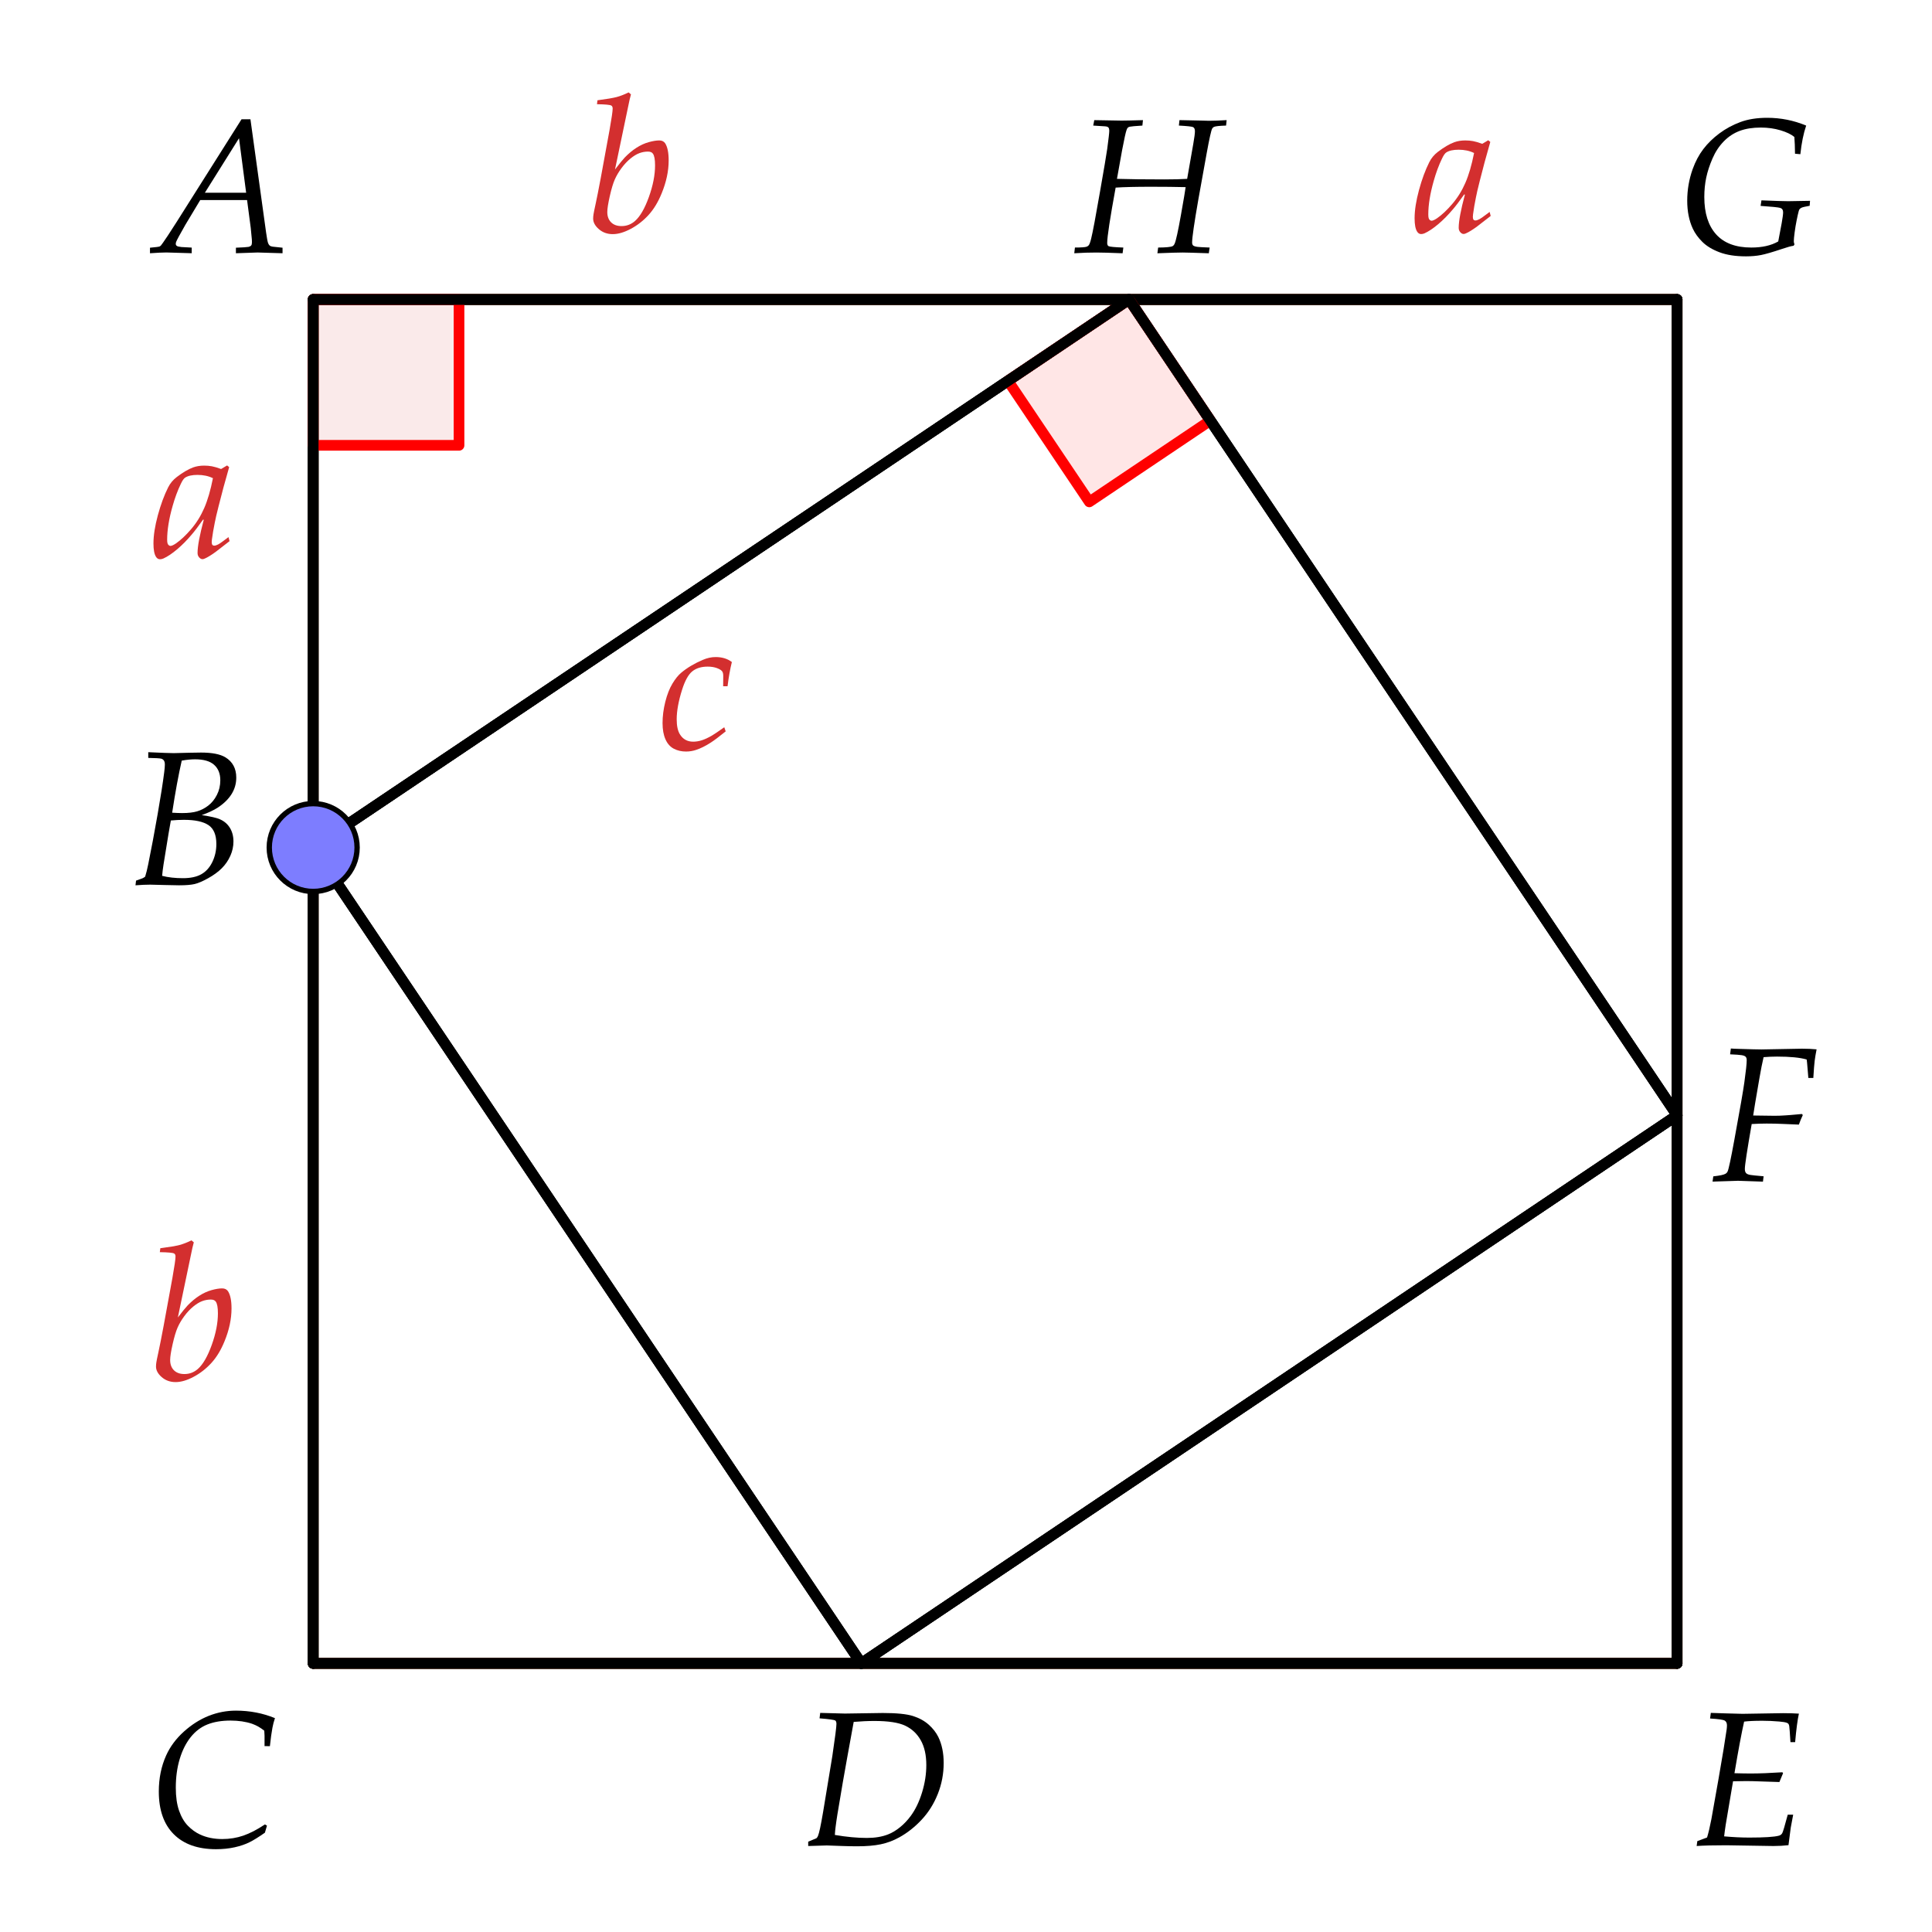 <?xml version="1.0" encoding="utf-8"?>
<!-- Generator: Adobe Illustrator 16.0.4, SVG Export Plug-In . SVG Version: 6.00 Build 0)  -->
<!DOCTYPE svg PUBLIC "-//W3C//DTD SVG 1.1//EN" "http://www.w3.org/Graphics/SVG/1.1/DTD/svg11.dtd">
<svg version="1.1" xmlns="http://www.w3.org/2000/svg" xmlns:xlink="http://www.w3.org/1999/xlink" x="0px" y="0px" width="181px"
	 height="181px" viewBox="0 0 181 181" enable-background="new 0 0 181 181" xml:space="preserve">
<g id="all">
	<rect x="-0.166" fill-rule="evenodd" clip-rule="evenodd" fill="#FFFFFF" width="181.166" height="181"/>
	<rect x="219" fill-rule="evenodd" clip-rule="evenodd" fill="#FFFFFF" width="181" height="181"/>
</g>
<g id="Layer_1">
	
		<rect x="29.341" y="28.057" fill="none" stroke="#993300" stroke-linecap="round" stroke-linejoin="round" stroke-miterlimit="10" width="127.779" height="127.778"/>
	
		<rect x="247.562" y="28.057" fill="none" stroke="#000000" stroke-linecap="round" stroke-linejoin="round" stroke-miterlimit="10" width="127.78" height="127.778"/>
	
		<rect x="247.562" y="28.057" fill="none" stroke="#000000" stroke-linecap="round" stroke-linejoin="round" stroke-miterlimit="10" width="51.347" height="51.346"/>
	
		<rect x="298.908" y="79.402" fill="none" stroke="#000000" stroke-linecap="round" stroke-linejoin="round" stroke-miterlimit="10" width="76.434" height="76.433"/>
	
		<line fill="none" stroke="#000000" stroke-linecap="round" stroke-linejoin="round" stroke-miterlimit="10" x1="29.341" y1="28.057" x2="29.341" y2="155.835"/>
	
		<line fill="none" stroke="#993300" stroke-linecap="round" stroke-linejoin="round" stroke-miterlimit="10" x1="29.341" y1="155.835" x2="157.12" y2="155.835"/>
	
		<line fill="none" stroke="#993300" stroke-linecap="round" stroke-linejoin="round" stroke-miterlimit="10" x1="157.12" y1="155.835" x2="157.12" y2="28.057"/>
	
		<line fill="none" stroke="#993300" stroke-linecap="round" stroke-linejoin="round" stroke-miterlimit="10" x1="157.12" y1="28.057" x2="29.341" y2="28.057"/>
	
		<line fill="none" stroke="#000000" stroke-linecap="round" stroke-linejoin="round" stroke-miterlimit="10" x1="29.341" y1="28.057" x2="105.774" y2="28.057"/>
	
		<line fill="none" stroke="#000000" stroke-linecap="round" stroke-linejoin="round" stroke-miterlimit="10" x1="105.774" y1="28.057" x2="29.341" y2="79.402"/>
	
		<line fill="none" stroke="#000000" stroke-linecap="round" stroke-linejoin="round" stroke-miterlimit="10" x1="29.341" y1="79.402" x2="29.341" y2="28.057"/>
	
		<line fill="none" stroke="#000000" stroke-linecap="round" stroke-linejoin="round" stroke-miterlimit="10" x1="105.774" y1="28.057" x2="157.12" y2="28.057"/>
	
		<line fill="none" stroke="#000000" stroke-linecap="round" stroke-linejoin="round" stroke-miterlimit="10" x1="157.12" y1="28.057" x2="157.12" y2="104.489"/>
	
		<line fill="none" stroke="#000000" stroke-linecap="round" stroke-linejoin="round" stroke-miterlimit="10" x1="157.12" y1="104.489" x2="105.774" y2="28.057"/>
	
		<line fill="none" stroke="#000000" stroke-linecap="round" stroke-linejoin="round" stroke-miterlimit="10" x1="157.12" y1="104.489" x2="80.688" y2="155.835"/>
	
		<line fill="none" stroke="#000000" stroke-linecap="round" stroke-linejoin="round" stroke-miterlimit="10" x1="80.688" y1="155.835" x2="157.12" y2="155.835"/>
	
		<line fill="none" stroke="#000000" stroke-linecap="round" stroke-linejoin="round" stroke-miterlimit="10" x1="157.12" y1="155.835" x2="157.12" y2="104.489"/>
	
		<line fill="none" stroke="#000000" stroke-linecap="round" stroke-linejoin="round" stroke-miterlimit="10" x1="29.341" y1="79.402" x2="29.341" y2="155.835"/>
	
		<line fill="none" stroke="#000000" stroke-linecap="round" stroke-linejoin="round" stroke-miterlimit="10" x1="29.341" y1="155.835" x2="80.688" y2="155.835"/>
	
		<line fill="none" stroke="#000000" stroke-linecap="round" stroke-linejoin="round" stroke-miterlimit="10" x1="80.688" y1="155.835" x2="29.341" y2="79.402"/>
	
		<line fill="none" stroke="#000000" stroke-linecap="round" stroke-linejoin="round" stroke-miterlimit="10" x1="298.908" y1="28.057" x2="375.342" y2="28.057"/>
	
		<line fill="none" stroke="#000000" stroke-linecap="round" stroke-linejoin="round" stroke-miterlimit="10" x1="298.908" y1="79.402" x2="298.908" y2="28.057"/>
	
		<line fill="none" stroke="#000000" stroke-linecap="round" stroke-linejoin="round" stroke-miterlimit="10" x1="298.908" y1="79.402" x2="375.342" y2="79.402"/>
	
		<line fill="none" stroke="#000000" stroke-linecap="round" stroke-linejoin="round" stroke-miterlimit="10" x1="375.342" y1="79.402" x2="375.342" y2="28.057"/>
	
		<line fill="none" stroke="#000000" stroke-linecap="round" stroke-linejoin="round" stroke-miterlimit="10" x1="247.562" y1="79.402" x2="247.562" y2="155.835"/>
	
		<line fill="none" stroke="#000000" stroke-linecap="round" stroke-linejoin="round" stroke-miterlimit="10" x1="247.562" y1="155.835" x2="298.908" y2="155.835"/>
	
		<line fill="none" stroke="#000000" stroke-linecap="round" stroke-linejoin="round" stroke-miterlimit="10" x1="247.562" y1="79.402" x2="298.908" y2="79.402"/>
	
		<line fill="none" stroke="#000000" stroke-linecap="round" stroke-linejoin="round" stroke-miterlimit="10" x1="298.908" y1="79.402" x2="298.908" y2="155.835"/>
	
		<line fill="none" stroke="#000000" stroke-linecap="round" stroke-linejoin="round" stroke-miterlimit="10" x1="105.774" y1="28.057" x2="29.341" y2="79.402"/>
	
		<line fill="none" stroke="#000000" stroke-linecap="round" stroke-linejoin="round" stroke-miterlimit="10" x1="105.774" y1="28.057" x2="157.12" y2="28.057"/>
	
		<line fill="none" stroke="#000000" stroke-linecap="round" stroke-linejoin="round" stroke-miterlimit="10" x1="157.12" y1="28.057" x2="157.12" y2="104.489"/>
	
		<line fill="none" stroke="#000000" stroke-linecap="round" stroke-linejoin="round" stroke-miterlimit="10" x1="157.12" y1="104.489" x2="105.774" y2="28.057"/>
	
		<line fill="none" stroke="#000000" stroke-linecap="round" stroke-linejoin="round" stroke-miterlimit="10" x1="157.12" y1="104.489" x2="80.688" y2="155.835"/>
	
		<line fill="none" stroke="#000000" stroke-linecap="round" stroke-linejoin="round" stroke-miterlimit="10" x1="80.688" y1="155.835" x2="157.12" y2="155.835"/>
	
		<line fill="none" stroke="#000000" stroke-linecap="round" stroke-linejoin="round" stroke-miterlimit="10" x1="157.12" y1="155.835" x2="157.12" y2="104.489"/>
	
		<line fill="none" stroke="#000000" stroke-linecap="round" stroke-linejoin="round" stroke-miterlimit="10" x1="29.341" y1="79.402" x2="29.341" y2="155.835"/>
	
		<line fill="none" stroke="#000000" stroke-linecap="round" stroke-linejoin="round" stroke-miterlimit="10" x1="29.341" y1="155.835" x2="80.688" y2="155.835"/>
	
		<line fill="none" stroke="#000000" stroke-linecap="round" stroke-linejoin="round" stroke-miterlimit="10" x1="80.688" y1="155.835" x2="29.341" y2="79.402"/>
	
		<line fill="none" stroke="#000000" stroke-linecap="round" stroke-linejoin="round" stroke-miterlimit="10" x1="298.908" y1="79.402" x2="298.908" y2="28.057"/>
	
		<line fill="none" stroke="#000000" stroke-linecap="round" stroke-linejoin="round" stroke-miterlimit="10" x1="247.562" y1="79.402" x2="298.908" y2="79.402"/>
	
		<line fill="none" stroke="#000000" stroke-linecap="round" stroke-linejoin="round" stroke-miterlimit="10" x1="298.908" y1="79.402" x2="298.908" y2="155.835"/>
	
		<line fill="none" stroke="#000000" stroke-linecap="round" stroke-linejoin="round" stroke-miterlimit="10" x1="298.908" y1="155.835" x2="375.342" y2="155.835"/>
	
		<line fill="none" stroke="#000000" stroke-linecap="round" stroke-linejoin="round" stroke-miterlimit="10" x1="375.342" y1="155.835" x2="375.342" y2="79.402"/>
	
		<line fill="none" stroke="#000000" stroke-linecap="round" stroke-linejoin="round" stroke-miterlimit="10" x1="375.342" y1="79.402" x2="298.908" y2="79.402"/>
	<polyline opacity="0.098" fill-rule="evenodd" clip-rule="evenodd" fill="#D32F2F" points="29.341,28.057 29.341,41.72 
		43.004,41.72 43.004,28.057 29.341,28.057 	"/>
	<polyline fill="none" stroke="#FF0000" stroke-linecap="round" stroke-linejoin="round" stroke-miterlimit="10" points="
		29.341,28.057 29.341,41.72 43.004,41.72 43.004,28.057 29.341,28.057 	"/>
	<polyline opacity="0.098" fill-rule="evenodd" clip-rule="evenodd" fill="#FF0000" points="247.562,28.057 247.562,41.72 
		261.226,41.72 261.226,28.057 247.562,28.057 	"/>
	<polyline fill="none" stroke="#FF0000" stroke-linecap="round" stroke-linejoin="round" stroke-miterlimit="10" points="
		247.562,28.057 247.562,41.72 261.226,41.72 261.226,28.057 247.562,28.057 	"/>
	<polyline opacity="0.098" fill-rule="evenodd" clip-rule="evenodd" fill="#FF0000" points="105.774,28.057 94.433,35.676 
		102.052,47.018 113.394,39.398 105.774,28.057 	"/>
	<polyline fill="none" stroke="#FF0000" stroke-linecap="round" stroke-linejoin="round" stroke-miterlimit="10" points="
		105.774,28.057 94.433,35.676 102.052,47.018 113.394,39.398 105.774,28.057 	"/>
	
		<line fill="none" stroke="#000000" stroke-linecap="round" stroke-linejoin="round" stroke-miterlimit="10" x1="29.341" y1="79.402" x2="105.774" y2="28.057"/>
	
		<line fill="none" stroke="#000000" stroke-linecap="round" stroke-linejoin="round" stroke-miterlimit="10" x1="105.774" y1="28.057" x2="157.12" y2="104.489"/>
	
		<line fill="none" stroke="#000000" stroke-linecap="round" stroke-linejoin="round" stroke-miterlimit="10" x1="157.12" y1="104.489" x2="80.688" y2="155.835"/>
	
		<line fill="none" stroke="#000000" stroke-linecap="round" stroke-linejoin="round" stroke-miterlimit="10" x1="80.688" y1="155.835" x2="29.341" y2="79.402"/>
	<g>
		<path d="M14.051,23.726v-0.519c0.527-0.047,0.826-0.085,0.896-0.114c0.041-0.018,0.085-0.05,0.132-0.097s0.264-0.357,0.65-0.932
			l0.817-1.266l6.082-9.624h0.835l1.468,10.617c0.07,0.498,0.132,0.826,0.185,0.984c0.041,0.105,0.092,0.183,0.154,0.233
			s0.154,0.083,0.277,0.101c0.035,0.006,0.343,0.038,0.923,0.097v0.519l-2.338-0.07c-0.152,0-0.829,0.023-2.03,0.07v-0.519
			c0.633-0.023,1.031-0.05,1.195-0.079c0.111-0.029,0.19-0.073,0.237-0.132s0.07-0.161,0.07-0.308c0-0.082-0.003-0.167-0.009-0.255
			l-0.105-1.09l-0.343-2.602h-4.386l-1.389,2.312c-0.51,0.891-0.8,1.427-0.87,1.608c-0.023,0.07-0.035,0.135-0.035,0.193
			c0,0.07,0.031,0.13,0.092,0.18s0.207,0.086,0.435,0.11c0.1,0.012,0.422,0.029,0.967,0.053v0.527l-2.373-0.07
			C15.197,23.655,14.684,23.679,14.051,23.726z M19.193,18.057h3.867l-0.668-5.106L19.193,18.057z"/>
	</g>
	<g>
		<path d="M12.693,82.94l0.053-0.439l0.606-0.22c0.059-0.023,0.141-0.073,0.246-0.149c0.105-0.334,0.202-0.724,0.29-1.169
			c0.287-1.406,0.579-2.958,0.875-4.654s0.502-3.013,0.62-3.951c0.041-0.322,0.062-0.562,0.062-0.721
			c0-0.176-0.031-0.306-0.092-0.391s-0.145-0.142-0.25-0.171c-0.146-0.035-0.551-0.059-1.213-0.07v-0.536
			c1.254,0.059,2.048,0.088,2.382,0.088c0.217,0,0.691-0.012,1.424-0.035c0.41-0.012,0.791-0.018,1.143-0.018
			c1.02,0,1.775,0.146,2.268,0.439c0.686,0.416,1.028,1.052,1.028,1.907c0,0.562-0.148,1.08-0.444,1.551s-0.731,0.895-1.305,1.27
			c-0.363,0.234-0.858,0.466-1.485,0.694c0.832,0.123,1.397,0.252,1.696,0.387c0.404,0.176,0.718,0.444,0.94,0.804
			s0.334,0.787,0.334,1.279c0,0.463-0.098,0.913-0.294,1.349s-0.463,0.823-0.8,1.16s-0.762,0.647-1.274,0.932
			s-0.935,0.466-1.266,0.545s-0.819,0.119-1.463,0.119c-0.34,0-0.776-0.009-1.31-0.026c-0.809-0.023-1.271-0.035-1.389-0.035
			C13.686,82.879,13.226,82.899,12.693,82.94z M15.189,82.053c0.562,0.146,1.213,0.22,1.951,0.22c0.715,0,1.291-0.125,1.727-0.374
			s0.779-0.631,1.028-1.147s0.374-1.075,0.374-1.679c0-0.855-0.248-1.447-0.743-1.775s-1.261-0.492-2.298-0.492
			c-0.375,0-0.782,0.021-1.222,0.062c-0.064,0.334-0.138,0.753-0.22,1.257l-0.466,2.865C15.262,81.364,15.218,81.719,15.189,82.053z
			 M16.129,76.138c0.369,0.023,0.68,0.035,0.932,0.035c0.574,0,1.044-0.054,1.411-0.163s0.712-0.287,1.037-0.536
			s0.595-0.582,0.809-0.998s0.321-0.876,0.321-1.38c0-0.615-0.192-1.096-0.576-1.441s-0.98-0.519-1.789-0.519
			c-0.375,0-0.791,0.041-1.248,0.123C16.721,72.596,16.422,74.222,16.129,76.138z"/>
	</g>
	<g>
		<path d="M25.011,171.037l-0.193,0.659c-0.586,0.41-1.071,0.711-1.455,0.9c-0.384,0.191-0.842,0.347-1.375,0.467
			c-0.533,0.119-1.116,0.18-1.749,0.18c-1.705,0-3.025-0.467-3.959-1.402c-0.935-0.934-1.402-2.269-1.402-4.003
			c0-1.236,0.229-2.361,0.686-3.375c0.375-0.832,0.929-1.577,1.661-2.237c0.732-0.658,1.51-1.15,2.333-1.477
			c0.823-0.324,1.671-0.487,2.544-0.487c0.65,0,1.28,0.059,1.89,0.176s1.198,0.293,1.767,0.527
			c-0.105,0.311-0.185,0.612-0.237,0.905c-0.082,0.434-0.161,1.008-0.237,1.723l-0.501-0.009v-0.976
			c-0.006-0.141-0.015-0.296-0.026-0.466c-0.352-0.287-0.732-0.504-1.143-0.65c-0.592-0.199-1.266-0.299-2.021-0.299
			c-0.826,0-1.544,0.12-2.153,0.36s-1.135,0.639-1.578,1.195s-0.785,1.239-1.028,2.048s-0.365,1.705-0.365,2.689
			c0,0.85,0.103,1.567,0.308,2.153s0.48,1.057,0.826,1.41c0.346,0.355,0.721,0.626,1.125,0.813c0.609,0.287,1.307,0.431,2.092,0.431
			c0.691,0,1.349-0.106,1.973-0.32s1.299-0.564,2.026-1.051L25.011,171.037z"/>
	</g>
	<g>
		<path d="M75.717,172.944v-0.404c0.492-0.199,0.75-0.308,0.773-0.325c0.053-0.047,0.1-0.117,0.141-0.211
			c0.111-0.252,0.272-1.005,0.483-2.259c0.51-3.053,0.797-4.79,0.861-5.212c0.258-1.74,0.387-2.748,0.387-3.023
			c0-0.17-0.038-0.278-0.114-0.325c-0.1-0.064-0.589-0.132-1.468-0.202l0.062-0.51l2.312,0.062l3.542-0.053
			c1.295,0,2.238,0.094,2.83,0.281s1.085,0.459,1.481,0.812c0.396,0.355,0.696,0.74,0.901,1.156
			c0.334,0.691,0.501,1.503,0.501,2.435c0,1.008-0.183,1.974-0.549,2.896c-0.366,0.924-0.872,1.729-1.516,2.418
			s-1.345,1.24-2.101,1.656c-0.551,0.305-1.126,0.521-1.727,0.646s-1.337,0.188-2.21,0.188c-0.416,0-0.87-0.009-1.362-0.026
			c-0.844-0.035-1.339-0.053-1.485-0.053L75.717,172.944z M78.213,171.907c1.096,0.188,2.095,0.281,2.997,0.281
			c0.768,0,1.433-0.111,1.995-0.334c0.363-0.141,0.732-0.361,1.107-0.664c0.375-0.301,0.715-0.66,1.02-1.076
			c0.434-0.592,0.784-1.319,1.05-2.184s0.4-1.722,0.4-2.571c0-0.932-0.173-1.705-0.519-2.32s-0.831-1.07-1.455-1.366
			s-1.583-0.444-2.878-0.444c-0.621,0-1.271,0.029-1.951,0.088l-0.606,3.331c-0.24,1.301-0.548,3.085-0.923,5.353
			c-0.076,0.48-0.132,0.867-0.167,1.16C78.254,171.359,78.231,171.608,78.213,171.907z"/>
	</g>
	<g>
		<path d="M160.441,110.699l0.07-0.492c0.604-0.064,0.987-0.146,1.151-0.246c0.082-0.047,0.144-0.114,0.185-0.202
			c0.1-0.199,0.313-1.201,0.642-3.006c0.521-2.836,0.832-4.623,0.932-5.361c0.146-1.037,0.22-1.729,0.22-2.074
			c0-0.141-0.034-0.246-0.101-0.316s-0.192-0.12-0.374-0.149s-0.542-0.056-1.081-0.079l0.07-0.545
			c0.217,0.018,0.46,0.029,0.729,0.035c1.09,0.035,1.802,0.053,2.136,0.053l3.797-0.07c0.504,0,0.961,0.021,1.371,0.062
			c-0.082,0.41-0.142,0.766-0.18,1.068s-0.081,0.839-0.127,1.613h-0.466c-0.006-0.129-0.038-0.516-0.097-1.16
			c-0.018-0.252-0.038-0.442-0.062-0.571c-0.627-0.182-1.553-0.272-2.777-0.272c-0.404,0-0.823,0.018-1.257,0.053
			c-0.129,0.545-0.261,1.213-0.396,2.004c-0.34,1.963-0.533,3.117-0.58,3.463l2.004,0.026c0.334,0,0.659-0.012,0.976-0.035
			c0.182-0.006,0.709-0.05,1.582-0.132l0.088,0.097l-0.202,0.457c-0.082,0.223-0.138,0.369-0.167,0.439l-1.485-0.062
			c-0.469-0.023-0.979-0.035-1.529-0.035c-0.457,0-0.926,0.015-1.406,0.044c-0.428,2.455-0.642,3.855-0.642,4.201
			c0,0.182,0.04,0.315,0.119,0.4s0.221,0.142,0.426,0.171c0.123,0.023,0.527,0.064,1.213,0.123l-0.062,0.501l-2.338-0.079
			c-0.111,0-0.293,0.006-0.545,0.018L160.441,110.699z"/>
	</g>
	<g>
		<path d="M100.643,23.726l0.062-0.536c0.586,0,0.952-0.026,1.099-0.079c0.088-0.035,0.152-0.079,0.193-0.132
			c0.07-0.082,0.146-0.29,0.229-0.624c0.146-0.585,0.425-2.063,0.835-4.435c0.369-2.102,0.592-3.422,0.668-3.96
			c0.129-0.955,0.193-1.52,0.193-1.695c0-0.158-0.028-0.266-0.083-0.325s-0.16-0.094-0.312-0.105
			c-0.07-0.006-0.439-0.029-1.107-0.07l0.097-0.51l2.566,0.044c0.334,0,0.999-0.015,1.995-0.044l-0.053,0.51
			c-0.668,0.041-1.061,0.076-1.178,0.105c-0.082,0.018-0.145,0.048-0.189,0.092s-0.083,0.119-0.119,0.224
			c-0.076,0.205-0.214,0.831-0.413,1.877c-0.1,0.521-0.261,1.418-0.483,2.693c1.143,0.035,2.619,0.053,4.43,0.053
			c0.879,0,1.594-0.018,2.145-0.053c0.023-0.14,0.217-1.243,0.58-3.308c0.1-0.573,0.149-0.957,0.149-1.149
			c0-0.21-0.062-0.342-0.185-0.395c-0.123-0.052-0.562-0.099-1.318-0.14l0.053-0.51l2.136,0.044
			c0.293,0.012,0.501,0.018,0.624,0.018c0.439,0,0.993-0.021,1.661-0.062l-0.053,0.51c-0.615,0.018-0.993,0.059-1.134,0.123
			c-0.07,0.035-0.126,0.088-0.167,0.158c-0.094,0.164-0.267,0.94-0.519,2.328l-0.773,4.286c-0.393,2.249-0.589,3.601-0.589,4.058
			c0,0.123,0.031,0.215,0.092,0.276s0.204,0.107,0.426,0.136c0.129,0.018,0.504,0.038,1.125,0.062l-0.079,0.536
			c-1.365-0.047-2.183-0.07-2.452-0.07c-0.41,0-1.198,0.023-2.364,0.07l0.07-0.536c0.75-0.006,1.201-0.05,1.354-0.132
			c0.076-0.041,0.141-0.12,0.193-0.237c0.123-0.275,0.318-1.162,0.584-2.659s0.415-2.375,0.444-2.632
			c-0.926-0.023-2.001-0.035-3.226-0.035c-1.43,0-2.54,0.026-3.331,0.079c-0.527,2.877-0.791,4.605-0.791,5.186
			c0,0.146,0.041,0.246,0.123,0.299c0.111,0.059,0.574,0.103,1.389,0.132l-0.07,0.536c-1.148-0.047-1.966-0.07-2.452-0.07
			C102.119,23.655,101.428,23.679,100.643,23.726z"/>
	</g>
	<g>
		<path d="M238.877,23.726l0.053-0.519c0.639-0.023,1.005-0.062,1.099-0.114c0.064-0.035,0.123-0.1,0.176-0.193
			c0.1-0.188,0.286-0.986,0.558-2.395s0.611-3.341,1.015-5.796c0.205-1.242,0.308-2.027,0.308-2.355
			c0-0.188-0.035-0.316-0.105-0.387s-0.208-0.114-0.413-0.132l-1.046-0.044l0.088-0.492l2.61,0.035c0.41,0,1.014-0.012,1.811-0.035
			l-0.035,0.492c-0.621,0.029-0.976,0.062-1.063,0.097c-0.064,0.023-0.114,0.059-0.149,0.105c-0.059,0.07-0.105,0.188-0.141,0.352
			c-0.188,0.832-0.448,2.221-0.782,4.166l-0.721,4.052c-0.188,1.143-0.281,1.869-0.281,2.18c0,0.158,0.041,0.261,0.123,0.308
			c0.164,0.094,0.639,0.146,1.424,0.158l-0.062,0.519c-0.832-0.047-1.576-0.07-2.232-0.07S239.709,23.679,238.877,23.726z"/>
	</g>
	<g>
		<path d="M236.156,85.716l-0.053-0.492c0.211,0.076,0.39,0.114,0.536,0.114c0.193,0,0.366-0.042,0.519-0.127
			s0.296-0.227,0.431-0.426c0.199-0.293,0.381-0.832,0.545-1.617c0.111-0.521,0.398-2.282,0.861-5.282l0.659-4.228
			c0.229-1.553,0.343-2.499,0.343-2.839c0-0.141-0.028-0.245-0.083-0.312s-0.154-0.119-0.294-0.154
			c-0.229-0.053-0.633-0.082-1.213-0.088l0.053-0.483l2.338,0.035l2.303-0.035l-0.044,0.483c-0.48,0-0.85,0.035-1.107,0.105
			c-0.1,0.029-0.177,0.073-0.233,0.132s-0.101,0.161-0.136,0.308c-0.135,0.615-0.36,1.916-0.677,3.902
			c-0.475,2.982-0.744,4.711-0.809,5.186c-0.152,1.061-0.27,1.784-0.352,2.171c-0.158,0.756-0.35,1.375-0.576,1.859
			s-0.482,0.869-0.769,1.156s-0.565,0.492-0.835,0.615s-0.516,0.185-0.738,0.185C236.578,85.883,236.355,85.828,236.156,85.716z"/>
	</g>
	<g>
		<path d="M231.629,172.944v-0.527c0.68-0.053,1.075-0.111,1.187-0.176c0.076-0.047,0.138-0.117,0.185-0.211
			c0.129-0.246,0.287-0.892,0.475-1.936c0.088-0.48,0.346-1.958,0.773-4.433c0.387-2.252,0.58-3.609,0.58-4.073
			c0-0.217-0.066-0.367-0.198-0.452s-0.59-0.137-1.375-0.154l0.07-0.51c1.219,0.064,2.019,0.097,2.399,0.097
			c0.516,0,1.286-0.032,2.312-0.097l-0.053,0.51c-0.703,0.023-1.131,0.064-1.283,0.123c-0.082,0.029-0.149,0.076-0.202,0.141
			c-0.064,0.083-0.116,0.2-0.154,0.353s-0.185,0.967-0.439,2.442c-0.255,1.477-0.406,2.326-0.453,2.549
			c0.668-0.492,1.302-1.025,1.903-1.6s1.569-1.547,2.905-2.918c0.475-0.486,0.738-0.788,0.791-0.905s0.079-0.334,0.079-0.65
			c0.129-0.006,0.592,0,1.389,0.018c0.539-0.041,0.858-0.062,0.958-0.062v0.51c-0.404,0-0.684,0.035-0.839,0.105
			s-0.45,0.311-0.883,0.722l-4.825,4.521l3.929,4.82c0.352,0.428,0.621,0.733,0.809,0.915c0.117,0.111,0.237,0.189,0.36,0.232
			c0.123,0.045,0.387,0.084,0.791,0.119v0.527c-0.404-0.064-0.741-0.097-1.011-0.097l-1.424,0.097
			c-0.381-0.551-0.817-1.14-1.31-1.767c-0.732-0.938-1.488-1.861-2.268-2.772s-1.242-1.446-1.389-1.604
			c-0.205,1.113-0.434,2.502-0.686,4.166c-0.082,0.521-0.123,0.853-0.123,0.993c0,0.158,0.047,0.264,0.141,0.316
			c0.135,0.076,0.612,0.123,1.433,0.141l-0.044,0.527c-0.791-0.041-1.579-0.062-2.364-0.062
			C233.018,172.883,232.303,172.903,231.629,172.944z"/>
	</g>
	<g>
		<path d="M296.065,172.944l0.062-0.448c0.439-0.141,0.709-0.255,0.809-0.343c0.064-0.053,0.114-0.126,0.149-0.22
			c0.094-0.24,0.287-1.16,0.58-2.76l0.624-3.727c0.393-2.314,0.589-3.65,0.589-4.008c0-0.117-0.025-0.205-0.075-0.264
			s-0.155-0.1-0.316-0.123s-0.546-0.047-1.155-0.07l0.053-0.51c1.096,0.041,1.975,0.062,2.637,0.062
			c0.691,0,1.371-0.021,2.039-0.062l-0.053,0.51c-0.785,0.07-1.216,0.118-1.292,0.146c-0.076,0.025-0.132,0.065-0.167,0.118
			c-0.076,0.094-0.205,0.606-0.387,1.538c-0.328,1.664-0.703,3.8-1.125,6.407c-0.234,1.465-0.363,2.432-0.387,2.9
			c0.48,0.047,0.832,0.076,1.055,0.088c0.287,0.012,0.683,0.018,1.187,0.018c0.885,0,1.614-0.035,2.188-0.105
			c0.352-0.041,0.58-0.091,0.686-0.149c0.064-0.035,0.117-0.088,0.158-0.158c0.064-0.088,0.132-0.252,0.202-0.492l0.387-1.362h0.519
			l-0.246,1.582c-0.023,0.152-0.085,0.615-0.185,1.389c-0.68,0.029-1.421,0.044-2.224,0.044c-0.053,0-0.75-0.021-2.092-0.062
			c-0.428-0.012-0.779-0.018-1.055-0.018c-0.41,0-1.163,0.012-2.259,0.035C296.602,172.906,296.3,172.921,296.065,172.944z"/>
	</g>
	<g>
		<path d="M378.886,172.944v-0.58c0.568-0.035,0.92-0.097,1.055-0.185c0.088-0.053,0.164-0.146,0.229-0.281
			c0.182-0.369,0.513-1.356,0.993-2.962c0.123-0.416,0.476-1.67,1.06-3.762c0.582-2.092,0.874-3.234,0.874-3.428
			c0-0.152-0.055-0.284-0.163-0.396s-0.291-0.193-0.549-0.246c-0.193-0.041-0.548-0.067-1.063-0.079l0.097-0.554
			c0.844,0.029,1.424,0.044,1.74,0.044c0.41,0,0.826-0.015,1.248-0.044l2.689,10.354l4.14-7.154
			c0.363-0.627,0.659-1.154,0.888-1.582l0.844-1.617c0.521,0.059,1.043,0.088,1.564,0.088c0.504,0,0.979-0.029,1.424-0.088v0.51
			l-0.984,0.123c-0.141,0.023-0.242,0.059-0.303,0.105c-0.062,0.047-0.107,0.108-0.137,0.185c-0.059,0.141-0.123,0.542-0.193,1.204
			c-0.117,1.107-0.211,2.13-0.281,3.067l-0.246,3.533l-0.105,1.67c-0.023,0.311-0.035,0.527-0.035,0.65
			c0,0.352,0.091,0.573,0.272,0.664s0.633,0.15,1.354,0.18l-0.053,0.58c-0.791-0.059-1.544-0.088-2.259-0.088
			c-0.75,0-1.57,0.029-2.461,0.088v-0.58c0.68-0.006,1.122-0.047,1.327-0.123c0.123-0.047,0.214-0.138,0.272-0.272
			c0.1-0.234,0.173-0.683,0.22-1.345l0.58-8.165c-0.328,0.498-0.727,1.148-1.195,1.951c-0.826,1.395-1.863,3.182-3.111,5.361
			c-0.398,0.691-0.791,1.401-1.178,2.132c-0.387,0.729-0.621,1.164-0.703,1.305h-0.404l-2.672-10.266
			c-1.037,3.609-1.696,6.006-1.978,7.189c-0.234,0.973-0.352,1.544-0.352,1.714c0,0.205,0.088,0.343,0.264,0.413
			c0.135,0.047,0.565,0.082,1.292,0.105l-0.044,0.58l-0.993-0.044c-0.568-0.018-0.943-0.026-1.125-0.026
			C380.447,172.874,379.835,172.897,378.886,172.944z"/>
	</g>
	<g>
		<path d="M379.255,88.053v-0.519c0.609-0.018,0.97-0.059,1.081-0.123s0.202-0.176,0.272-0.334c0.146-0.34,0.448-1.737,0.905-4.192
			c0.562-3.059,0.896-4.992,1.002-5.801c-0.211-0.316-0.38-0.527-0.505-0.633c-0.127-0.105-0.276-0.182-0.449-0.229
			s-0.517-0.082-1.032-0.105v-0.475c0.609,0.035,1.14,0.053,1.591,0.053c0.457,0,0.899-0.018,1.327-0.053l0.58,1.072l0.624,1.107
			l4.922,8.297l1.037-6.064c0.164-0.949,0.305-1.86,0.422-2.733c0.053-0.375,0.079-0.606,0.079-0.694
			c0-0.188-0.079-0.311-0.237-0.369c-0.123-0.041-0.527-0.088-1.213-0.141v-0.475c0.674,0.018,1.365,0.026,2.074,0.026
			c0.656,0,1.26-0.009,1.811-0.026l-0.044,0.475c-0.627,0.035-0.999,0.088-1.116,0.158c-0.064,0.035-0.117,0.088-0.158,0.158
			c-0.064,0.111-0.196,0.68-0.396,1.705l-0.65,3.208c-0.557,2.965-0.932,5.256-1.125,6.873h-0.896
			c-0.035-0.064-0.173-0.331-0.413-0.8c-0.105-0.199-0.308-0.551-0.606-1.055l-4.992-8.438l-0.87,4.729
			c-0.006,0.047-0.12,0.785-0.343,2.215c-0.123,0.779-0.199,1.321-0.229,1.626c-0.018,0.182-0.026,0.316-0.026,0.404
			c0,0.17,0.026,0.294,0.079,0.374s0.138,0.138,0.255,0.176s0.398,0.06,0.844,0.066c0.082,0,0.205,0.006,0.369,0.018l-0.018,0.519
			c-0.984-0.041-1.646-0.062-1.986-0.062C380.872,87.992,380.216,88.012,379.255,88.053z"/>
	</g>
	<g>
		<path d="M376.396,18.892c0-2.162,0.672-4.018,2.018-5.568c1.344-1.55,3.098-2.325,5.26-2.325c0.855,0,1.632,0.123,2.329,0.369
			c0.516,0.182,0.972,0.456,1.366,0.822c0.396,0.366,0.702,0.763,0.919,1.191c0.158,0.311,0.286,0.686,0.382,1.125
			c0.098,0.439,0.146,0.917,0.146,1.433c0,1.5-0.362,2.915-1.085,4.245c-0.725,1.33-1.647,2.301-2.77,2.914
			s-2.324,0.918-3.607,0.918c-0.803,0-1.54-0.123-2.211-0.369s-1.207-0.601-1.607-1.063c-0.402-0.463-0.692-1.017-0.871-1.661
			S376.396,19.601,376.396,18.892z M377.97,18.795c0,1.506,0.347,2.624,1.042,3.353c0.693,0.729,1.674,1.094,2.939,1.094
			c0.691,0,1.346-0.122,1.965-0.365c0.617-0.243,1.182-0.688,1.691-1.336s0.92-1.542,1.23-2.685
			c0.264-0.949,0.396-1.875,0.396-2.777c0-0.973-0.161-1.78-0.483-2.421s-0.794-1.128-1.415-1.459s-1.339-0.497-2.153-0.497
			c-0.738,0-1.418,0.135-2.039,0.404c-0.463,0.199-0.865,0.473-1.209,0.822c-0.342,0.349-0.662,0.806-0.957,1.371
			c-0.297,0.565-0.538,1.233-0.726,2.004S377.97,17.904,377.97,18.795z"/>
	</g>
	<g>
		<path d="M289.666,23.726v-0.562c0.715-0.041,1.116-0.082,1.204-0.123s0.161-0.111,0.22-0.211c0.094-0.152,0.261-0.853,0.501-2.101
			c0.064-0.334,0.334-1.907,0.809-4.72c0.363-2.156,0.545-3.393,0.545-3.709c0-0.188-0.056-0.313-0.167-0.378
			c-0.17-0.105-0.65-0.167-1.441-0.185l0.035-0.483c0.035,0,0.475,0.012,1.318,0.035c0.469,0.012,0.891,0.018,1.266,0.018
			c0.398,0,0.82-0.006,1.266-0.018c0.738-0.023,1.26-0.035,1.564-0.035c0.838,0,1.463,0.091,1.877,0.272
			c0.412,0.182,0.749,0.494,1.01,0.936s0.392,0.924,0.392,1.446c0,0.568-0.114,1.138-0.343,1.709s-0.53,1.063-0.905,1.477
			s-0.765,0.728-1.169,0.945c-0.557,0.293-1.157,0.439-1.802,0.439c-0.311,0-0.589-0.034-0.835-0.101s-0.501-0.174-0.765-0.321
			v-0.554c0.398,0.24,0.841,0.36,1.327,0.36c0.498,0,0.974-0.141,1.428-0.422s0.814-0.705,1.082-1.27
			c0.266-0.565,0.399-1.167,0.399-1.806c0-0.521-0.088-0.964-0.264-1.327s-0.465-0.642-0.866-0.835s-0.9-0.29-1.498-0.29
			c-0.357,0-0.8,0.05-1.327,0.149l-0.589,3.19l-0.817,4.57c-0.229,1.389-0.354,2.197-0.378,2.426
			c-0.012,0.123-0.018,0.226-0.018,0.308c0,0.164,0.035,0.289,0.105,0.374s0.211,0.146,0.422,0.185s0.636,0.069,1.274,0.092v0.519
			c-0.914-0.041-1.655-0.062-2.224-0.062C292.115,23.664,291.236,23.685,289.666,23.726z"/>
	</g>
	<g>
		<path d="M279.683,66.209c0-0.797,0.1-1.578,0.299-2.342s0.509-1.484,0.927-2.158c0.419-0.674,0.893-1.245,1.42-1.714
			s1.166-0.857,1.916-1.165s1.638-0.461,2.663-0.461c0.803,0,1.529,0.107,2.18,0.321s1.188,0.52,1.612,0.918
			s0.743,0.838,0.954,1.318c0.281,0.645,0.422,1.427,0.422,2.347c0,1.506-0.354,2.917-1.06,4.232s-1.625,2.288-2.76,2.918
			c-1.133,0.63-2.345,0.945-3.634,0.945c-0.814,0-1.558-0.127-2.228-0.382c-0.672-0.255-1.2-0.608-1.587-1.059
			s-0.671-1.006-0.853-1.666S279.683,66.918,279.683,66.209z M281.432,74.137l-0.439-0.255c-0.006-0.123-0.009-0.217-0.009-0.281
			c0-0.557,0.149-1.046,0.448-1.468c0.398-0.551,0.976-0.826,1.731-0.826c0.264,0,0.525,0.032,0.786,0.097s0.863,0.305,1.807,0.721
			c2.039,0.955,3.384,1.433,4.034,1.433c0.281,0,0.52-0.103,0.716-0.308s0.339-0.577,0.427-1.116h0.439
			c-0.059,0.861-0.275,1.499-0.65,1.912s-0.826,0.62-1.354,0.62c-0.252,0-0.492-0.029-0.721-0.088
			c-0.322-0.082-0.691-0.211-1.107-0.387c-0.281-0.129-0.973-0.489-2.074-1.081c-0.867-0.457-1.488-0.756-1.863-0.896
			c-0.234-0.082-0.475-0.123-0.721-0.123c-0.445,0-0.8,0.151-1.063,0.453s-0.396,0.746-0.396,1.332
			C281.423,73.932,281.426,74.02,281.432,74.137z M281.247,66.209c0,0.984,0.153,1.806,0.462,2.465
			c0.307,0.659,0.77,1.147,1.389,1.463c0.617,0.316,1.328,0.475,2.131,0.475c1.154,0,2.115-0.305,2.883-0.914
			s1.357-1.518,1.771-2.725c0.412-1.207,0.619-2.402,0.619-3.586c0-1.014-0.173-1.834-0.519-2.461s-0.832-1.093-1.459-1.397
			s-1.324-0.457-2.092-0.457c-0.703,0-1.329,0.117-1.876,0.352c-0.549,0.234-0.992,0.52-1.332,0.857s-0.652,0.775-0.936,1.314
			c-0.285,0.539-0.512,1.128-0.682,1.767C281.367,64.275,281.247,65.225,281.247,66.209z"/>
	</g>
	<g>
		<path d="M168.115,22.891l-0.079,0.132c-0.229,0.029-0.592,0.129-1.09,0.299c-0.891,0.299-1.547,0.489-1.969,0.571
			s-0.891,0.123-1.406,0.123c-0.979,0-1.805-0.127-2.479-0.382s-1.208-0.579-1.604-0.971s-0.696-0.809-0.901-1.248
			c-0.346-0.75-0.519-1.62-0.519-2.61c0-1.02,0.17-2.007,0.51-2.962c0.258-0.715,0.59-1.34,0.998-1.876s0.908-1.025,1.503-1.468
			s1.25-0.797,1.964-1.063s1.556-0.4,2.522-0.4c0.627,0,1.244,0.06,1.85,0.18s1.206,0.303,1.797,0.549
			c-0.252,0.738-0.434,1.632-0.545,2.681l-0.501-0.044c-0.006-0.627-0.026-1.151-0.062-1.573c-0.299-0.246-0.734-0.454-1.305-0.624
			s-1.185-0.255-1.841-0.255c-0.756,0-1.414,0.104-1.973,0.312s-1.058,0.536-1.494,0.984s-0.79,0.984-1.059,1.608
			s-0.464,1.22-0.584,1.789s-0.18,1.172-0.18,1.811c0,1.518,0.371,2.687,1.112,3.507s1.838,1.23,3.292,1.23
			c1.02,0,1.86-0.19,2.522-0.571l0.325-1.723c0.088-0.498,0.132-0.832,0.132-1.002c0-0.223-0.089-0.362-0.268-0.417
			s-0.792-0.119-1.841-0.189l0.079-0.519c1.283,0.053,2.118,0.079,2.505,0.079c0.24,0,0.923-0.012,2.048-0.035l-0.035,0.466
			c-0.404,0.07-0.656,0.129-0.756,0.176s-0.168,0.101-0.207,0.163s-0.089,0.239-0.154,0.532l-0.105,0.501
			c-0.07,0.346-0.132,0.716-0.185,1.112s-0.079,0.675-0.079,0.839C168.054,22.688,168.074,22.785,168.115,22.891z"/>
	</g>
	<g>
		<path d="M158.951,172.944l0.062-0.457l0.914-0.343c0.129-0.416,0.264-0.987,0.404-1.714c0.07-0.363,0.293-1.617,0.668-3.762
			s0.63-3.697,0.765-4.658c0.018-0.135,0.026-0.261,0.026-0.378c0-0.199-0.066-0.343-0.198-0.431s-0.593-0.155-1.384-0.202
			l0.07-0.527c0.205,0.006,0.645,0.021,1.318,0.044c1.025,0.029,1.579,0.044,1.661,0.044l3.788-0.062
			c0.557,0,1.052,0.015,1.485,0.044c-0.129,0.58-0.246,1.471-0.352,2.672h-0.439c-0.053-0.867-0.091-1.371-0.114-1.512
			c-0.018-0.094-0.044-0.163-0.079-0.206c-0.035-0.045-0.091-0.078-0.167-0.102c-0.123-0.047-0.354-0.085-0.694-0.114
			c-0.545-0.047-1.069-0.07-1.573-0.07c-0.744,0-1.315,0.026-1.714,0.079c-0.246,1.096-0.548,2.707-0.905,4.834
			c0.621,0.018,1.134,0.026,1.538,0.026c0.809,0,1.793-0.038,2.953-0.114l0.062,0.088l-0.343,0.826
			c-0.064,0-0.706-0.021-1.925-0.062c-0.387-0.018-0.794-0.026-1.222-0.026c-0.369,0-0.768,0.006-1.195,0.018l-0.686,4.061
			c-0.064,0.416-0.114,0.782-0.149,1.099c0.85,0.076,1.632,0.114,2.347,0.114c1.424,0,2.35-0.059,2.777-0.176
			c0.141-0.035,0.246-0.111,0.316-0.229s0.243-0.697,0.519-1.74h0.51c-0.105,0.527-0.182,0.935-0.229,1.222
			c-0.012,0.053-0.082,0.598-0.211,1.635c-0.451,0.053-0.92,0.079-1.406,0.079l-4.43-0.07
			C160.513,172.874,159.59,172.897,158.951,172.944z"/>
	</g>
	<g>
		<path fill="#D32F2F" d="M139.558,19.854l0.097,0.378l-1.318,1.02c-0.416,0.299-0.747,0.501-0.993,0.606
			c-0.082,0.041-0.158,0.062-0.229,0.062c-0.105,0-0.208-0.056-0.308-0.167s-0.149-0.249-0.149-0.413
			c0-0.621,0.193-1.655,0.58-3.103l-0.062-0.026c-0.439,0.621-0.785,1.078-1.037,1.371c-0.457,0.545-0.921,1.017-1.393,1.415
			s-0.901,0.686-1.288,0.861c-0.111,0.047-0.217,0.07-0.316,0.07c-0.158,0-0.284-0.076-0.378-0.229
			c-0.158-0.246-0.237-0.662-0.237-1.248c0-0.75,0.137-1.629,0.409-2.637s0.596-1.884,0.971-2.628
			c0.188-0.375,0.454-0.694,0.8-0.958c0.568-0.434,1.081-0.735,1.538-0.905c0.311-0.111,0.653-0.167,1.028-0.167
			c0.258,0,0.5,0.021,0.726,0.062s0.514,0.126,0.865,0.255l0.562-0.334l0.193,0.158c-0.375,1.295-0.706,2.52-0.993,3.674
			c-0.176,0.691-0.296,1.21-0.36,1.556c-0.111,0.545-0.199,1.063-0.264,1.556c-0.012,0.094-0.018,0.173-0.018,0.237
			c0,0.117,0.023,0.208,0.07,0.272c0.041,0.041,0.097,0.062,0.167,0.062c0.094,0,0.216-0.038,0.365-0.114
			S139.06,20.234,139.558,19.854z M138.099,14.334c-0.217-0.105-0.445-0.183-0.686-0.233s-0.492-0.075-0.756-0.075
			c-0.51,0-0.896,0.085-1.16,0.255c-0.123,0.076-0.258,0.27-0.404,0.58c-0.299,0.621-0.557,1.315-0.773,2.083
			c-0.34,1.195-0.51,2.247-0.51,3.155c0,0.158,0.014,0.275,0.04,0.352s0.065,0.133,0.118,0.171s0.103,0.057,0.149,0.057
			c0.111,0,0.281-0.076,0.51-0.229c0.451-0.311,0.926-0.756,1.424-1.336s0.908-1.239,1.23-1.978S137.876,15.465,138.099,14.334z"/>
	</g>
	<g>
		<path fill="#D32F2F" d="M21.408,50.319l0.097,0.378l-1.318,1.02c-0.416,0.299-0.747,0.501-0.993,0.606
			c-0.082,0.041-0.158,0.062-0.229,0.062c-0.105,0-0.208-0.056-0.308-0.167s-0.149-0.249-0.149-0.413
			c0-0.621,0.193-1.655,0.58-3.103l-0.062-0.026c-0.439,0.621-0.785,1.078-1.037,1.371c-0.457,0.545-0.921,1.017-1.393,1.415
			s-0.901,0.686-1.288,0.861c-0.111,0.047-0.217,0.07-0.316,0.07c-0.158,0-0.284-0.076-0.378-0.229
			c-0.158-0.246-0.237-0.662-0.237-1.248c0-0.75,0.136-1.629,0.409-2.637s0.596-1.884,0.971-2.628
			c0.188-0.375,0.454-0.694,0.8-0.958c0.568-0.434,1.081-0.735,1.538-0.905c0.311-0.111,0.653-0.167,1.028-0.167
			c0.258,0,0.5,0.021,0.725,0.062s0.514,0.126,0.866,0.255l0.562-0.334l0.193,0.158c-0.375,1.295-0.706,2.52-0.993,3.674
			c-0.176,0.691-0.296,1.21-0.36,1.556c-0.111,0.545-0.199,1.063-0.264,1.556c-0.012,0.094-0.018,0.173-0.018,0.237
			c0,0.117,0.023,0.208,0.07,0.272c0.041,0.041,0.097,0.062,0.167,0.062c0.094,0,0.215-0.038,0.365-0.114S20.91,50.7,21.408,50.319z
			 M19.949,44.799c-0.217-0.105-0.445-0.183-0.686-0.233s-0.492-0.075-0.756-0.075c-0.51,0-0.896,0.085-1.16,0.255
			c-0.123,0.076-0.258,0.27-0.404,0.58c-0.299,0.621-0.557,1.315-0.773,2.083c-0.34,1.195-0.51,2.247-0.51,3.155
			c0,0.158,0.013,0.275,0.04,0.352s0.066,0.133,0.119,0.171s0.103,0.057,0.149,0.057c0.111,0,0.281-0.076,0.51-0.229
			c0.451-0.311,0.926-0.756,1.424-1.336s0.908-1.239,1.23-1.978S19.726,45.93,19.949,44.799z"/>
	</g>
	<g>
		<path fill="#D32F2F" d="M268.573,21.854l0.097,0.378l-1.318,1.02c-0.416,0.299-0.747,0.501-0.993,0.606
			c-0.082,0.041-0.158,0.062-0.229,0.062c-0.105,0-0.208-0.056-0.308-0.167s-0.149-0.249-0.149-0.413
			c0-0.621,0.193-1.655,0.58-3.103l-0.062-0.026c-0.439,0.621-0.785,1.078-1.037,1.371c-0.457,0.545-0.921,1.017-1.393,1.415
			s-0.901,0.686-1.288,0.861c-0.111,0.047-0.217,0.07-0.316,0.07c-0.158,0-0.284-0.076-0.378-0.229
			c-0.158-0.246-0.237-0.662-0.237-1.248c0-0.75,0.136-1.629,0.409-2.637s0.596-1.884,0.971-2.628
			c0.188-0.375,0.454-0.694,0.8-0.958c0.568-0.434,1.081-0.735,1.538-0.905c0.311-0.111,0.653-0.167,1.028-0.167
			c0.258,0,0.5,0.021,0.725,0.062s0.514,0.126,0.866,0.255l0.562-0.334l0.193,0.158c-0.375,1.295-0.706,2.52-0.993,3.674
			c-0.176,0.691-0.296,1.21-0.36,1.556c-0.111,0.545-0.199,1.063-0.264,1.556c-0.012,0.094-0.018,0.173-0.018,0.237
			c0,0.117,0.023,0.208,0.07,0.272c0.041,0.041,0.097,0.062,0.167,0.062c0.094,0,0.215-0.038,0.365-0.114
			S268.075,22.234,268.573,21.854z M267.114,16.334c-0.217-0.105-0.445-0.183-0.686-0.233s-0.492-0.075-0.756-0.075
			c-0.51,0-0.896,0.085-1.16,0.255c-0.123,0.076-0.258,0.27-0.404,0.58c-0.299,0.621-0.557,1.315-0.773,2.083
			c-0.34,1.195-0.51,2.247-0.51,3.155c0,0.158,0.013,0.275,0.04,0.352s0.066,0.133,0.119,0.171s0.103,0.057,0.149,0.057
			c0.111,0,0.281-0.076,0.51-0.229c0.451-0.311,0.926-0.756,1.424-1.336s0.908-1.239,1.23-1.978S266.892,17.465,267.114,16.334z"/>
	</g>
	<g>
		<path fill="#D32F2F" d="M243.236,56.459l0.097,0.378l-1.318,1.02c-0.416,0.299-0.747,0.501-0.993,0.606
			c-0.082,0.041-0.158,0.062-0.229,0.062c-0.105,0-0.208-0.056-0.308-0.167s-0.149-0.249-0.149-0.413
			c0-0.621,0.193-1.655,0.58-3.103l-0.062-0.026c-0.439,0.621-0.785,1.078-1.037,1.371c-0.457,0.545-0.921,1.017-1.393,1.415
			s-0.901,0.686-1.288,0.861c-0.111,0.047-0.217,0.07-0.316,0.07c-0.158,0-0.284-0.076-0.378-0.229
			c-0.158-0.246-0.237-0.662-0.237-1.248c0-0.75,0.136-1.629,0.409-2.637s0.596-1.884,0.971-2.628
			c0.188-0.375,0.454-0.694,0.8-0.958c0.568-0.434,1.081-0.735,1.538-0.905c0.311-0.111,0.653-0.167,1.028-0.167
			c0.258,0,0.5,0.021,0.725,0.062s0.514,0.126,0.866,0.255l0.562-0.334l0.193,0.158c-0.375,1.295-0.706,2.52-0.993,3.674
			c-0.176,0.691-0.296,1.21-0.36,1.556c-0.111,0.545-0.199,1.063-0.264,1.556c-0.012,0.094-0.018,0.173-0.018,0.237
			c0,0.117,0.023,0.208,0.07,0.272c0.041,0.041,0.097,0.062,0.167,0.062c0.094,0,0.215-0.038,0.365-0.114
			S242.738,56.84,243.236,56.459z M241.777,50.94c-0.217-0.105-0.445-0.183-0.686-0.233s-0.492-0.075-0.756-0.075
			c-0.51,0-0.896,0.085-1.16,0.255c-0.123,0.076-0.258,0.27-0.404,0.58c-0.299,0.621-0.557,1.315-0.773,2.083
			c-0.34,1.195-0.51,2.247-0.51,3.155c0,0.158,0.013,0.275,0.04,0.352s0.066,0.133,0.119,0.171s0.103,0.057,0.149,0.057
			c0.111,0,0.281-0.076,0.51-0.229c0.451-0.311,0.926-0.756,1.424-1.336s0.908-1.239,1.23-1.978S241.555,52.071,241.777,50.94z"/>
	</g>
	<g>
		<path fill="#D32F2F" d="M57.616,15.881c0.404-0.533,0.712-0.911,0.923-1.134c0.352-0.363,0.715-0.665,1.09-0.905
			s0.756-0.415,1.143-0.523s0.718-0.163,0.993-0.163c0.246,0,0.431,0.091,0.554,0.272c0.217,0.34,0.325,0.876,0.325,1.608
			c0,0.99-0.22,2.019-0.659,3.085c-0.334,0.82-0.746,1.497-1.235,2.03s-1.043,0.964-1.661,1.292s-1.179,0.492-1.683,0.492
			c-0.51,0-0.943-0.155-1.301-0.466s-0.536-0.642-0.536-0.993c0-0.129,0.012-0.264,0.035-0.404c0.012-0.1,0.079-0.431,0.202-0.993
			c0.205-0.926,0.639-3.229,1.301-6.908c0.193-1.09,0.29-1.755,0.29-1.995c0-0.146-0.044-0.243-0.132-0.29
			c-0.123-0.07-0.568-0.111-1.336-0.123l0.044-0.369c0.855-0.111,1.455-0.212,1.797-0.303s0.716-0.236,1.121-0.435l0.22,0.185
			c-0.082,0.287-0.173,0.683-0.272,1.187L57.616,15.881z M56.895,19.862c0,0.41,0.119,0.732,0.356,0.967s0.564,0.352,0.98,0.352
			c0.475,0,0.894-0.158,1.257-0.475c0.48-0.422,0.914-1.17,1.301-2.246s0.58-2.064,0.58-2.966c0-0.551-0.067-0.917-0.202-1.099
			c-0.088-0.129-0.243-0.193-0.466-0.193c-0.275,0-0.545,0.05-0.809,0.149s-0.542,0.27-0.835,0.51s-0.57,0.536-0.831,0.888
			s-0.47,0.706-0.628,1.063s-0.315,0.879-0.47,1.564S56.895,19.558,56.895,19.862z"/>
	</g>
	<g>
		<path fill="#D32F2F" d="M16.662,123.428c0.404-0.533,0.712-0.911,0.923-1.134c0.352-0.363,0.715-0.665,1.09-0.905
			s0.756-0.415,1.143-0.523s0.718-0.163,0.993-0.163c0.246,0,0.431,0.091,0.554,0.272c0.217,0.34,0.325,0.876,0.325,1.608
			c0,0.99-0.22,2.019-0.659,3.085c-0.334,0.82-0.746,1.497-1.235,2.03s-1.043,0.964-1.661,1.292s-1.179,0.492-1.683,0.492
			c-0.51,0-0.943-0.155-1.301-0.466s-0.536-0.642-0.536-0.993c0-0.129,0.012-0.264,0.035-0.404c0.012-0.1,0.079-0.431,0.202-0.993
			c0.205-0.926,0.639-3.229,1.301-6.908c0.193-1.09,0.29-1.755,0.29-1.995c0-0.146-0.044-0.243-0.132-0.29
			c-0.123-0.07-0.568-0.111-1.336-0.123l0.044-0.369c0.855-0.111,1.455-0.212,1.797-0.303s0.716-0.236,1.121-0.435l0.22,0.185
			c-0.082,0.287-0.173,0.683-0.272,1.187L16.662,123.428z M15.941,127.409c0,0.41,0.119,0.732,0.356,0.967s0.564,0.352,0.98,0.352
			c0.475,0,0.894-0.158,1.257-0.475c0.48-0.422,0.914-1.171,1.301-2.246c0.387-1.075,0.58-2.064,0.58-2.966
			c0-0.551-0.067-0.917-0.202-1.099c-0.088-0.129-0.243-0.193-0.466-0.193c-0.275,0-0.545,0.05-0.809,0.149s-0.542,0.27-0.835,0.51
			s-0.57,0.536-0.831,0.888s-0.47,0.706-0.628,1.063s-0.315,0.879-0.47,1.564S15.941,127.104,15.941,127.409z"/>
	</g>
	<g>
		<path fill="#D32F2F" d="M238.49,124.317c0.404-0.533,0.712-0.911,0.923-1.134c0.352-0.363,0.715-0.665,1.09-0.905
			s0.756-0.415,1.143-0.523s0.718-0.163,0.993-0.163c0.246,0,0.431,0.091,0.554,0.272c0.217,0.34,0.325,0.876,0.325,1.608
			c0,0.99-0.22,2.019-0.659,3.085c-0.334,0.82-0.746,1.497-1.235,2.03s-1.043,0.964-1.661,1.292s-1.179,0.492-1.683,0.492
			c-0.51,0-0.943-0.155-1.301-0.466s-0.536-0.642-0.536-0.993c0-0.129,0.012-0.264,0.035-0.404c0.012-0.1,0.079-0.431,0.202-0.993
			c0.205-0.926,0.639-3.229,1.301-6.908c0.193-1.09,0.29-1.755,0.29-1.995c0-0.146-0.044-0.243-0.132-0.29
			c-0.123-0.07-0.568-0.111-1.336-0.123l0.044-0.369c0.855-0.111,1.455-0.212,1.797-0.303s0.716-0.236,1.121-0.435l0.22,0.185
			c-0.082,0.287-0.173,0.683-0.272,1.187L238.49,124.317z M237.77,128.299c0,0.41,0.119,0.732,0.356,0.967s0.564,0.352,0.98,0.352
			c0.475,0,0.894-0.158,1.257-0.475c0.48-0.422,0.914-1.171,1.301-2.246c0.387-1.075,0.58-2.064,0.58-2.966
			c0-0.551-0.067-0.917-0.202-1.099c-0.088-0.129-0.243-0.193-0.466-0.193c-0.275,0-0.545,0.05-0.809,0.149s-0.542,0.27-0.835,0.51
			s-0.57,0.536-0.831,0.888s-0.47,0.706-0.628,1.063s-0.315,0.879-0.47,1.564S237.77,127.994,237.77,128.299z"/>
	</g>
	<g>
		<path fill="#D32F2F" d="M338.409,17.881c0.404-0.533,0.712-0.911,0.923-1.134c0.352-0.363,0.715-0.665,1.09-0.905
			s0.756-0.415,1.143-0.523s0.718-0.163,0.993-0.163c0.246,0,0.431,0.091,0.554,0.272c0.217,0.34,0.325,0.876,0.325,1.608
			c0,0.99-0.22,2.019-0.659,3.085c-0.334,0.82-0.746,1.497-1.235,2.03s-1.043,0.964-1.66,1.292c-0.619,0.328-1.18,0.492-1.684,0.492
			c-0.51,0-0.943-0.155-1.301-0.466s-0.536-0.642-0.536-0.993c0-0.129,0.012-0.264,0.035-0.404c0.012-0.1,0.079-0.431,0.202-0.993
			c0.205-0.926,0.639-3.229,1.301-6.908c0.193-1.09,0.29-1.755,0.29-1.995c0-0.146-0.044-0.243-0.132-0.29
			c-0.123-0.07-0.568-0.111-1.336-0.123l0.044-0.369c0.855-0.111,1.454-0.212,1.798-0.303c0.342-0.091,0.716-0.236,1.12-0.435
			l0.22,0.185c-0.082,0.287-0.173,0.683-0.272,1.187L338.409,17.881z M337.688,21.862c0,0.41,0.119,0.732,0.355,0.967
			c0.238,0.234,0.564,0.352,0.98,0.352c0.475,0,0.894-0.158,1.257-0.475c0.48-0.422,0.914-1.17,1.301-2.246s0.58-2.064,0.58-2.966
			c0-0.551-0.067-0.917-0.202-1.099c-0.088-0.129-0.243-0.193-0.466-0.193c-0.275,0-0.545,0.05-0.809,0.149s-0.542,0.27-0.835,0.51
			s-0.57,0.536-0.83,0.888c-0.262,0.352-0.471,0.706-0.629,1.063s-0.315,0.879-0.471,1.564S337.688,21.558,337.688,21.862z"/>
	</g>
	<g>
		<path fill="#D32F2F" d="M67.854,68.132l0.132,0.387c-0.621,0.504-1.093,0.858-1.415,1.063c-0.486,0.311-0.935,0.533-1.345,0.668
			c-0.305,0.105-0.624,0.158-0.958,0.158c-0.422,0-0.802-0.088-1.141-0.264c-0.339-0.176-0.6-0.469-0.782-0.879
			c-0.183-0.41-0.274-0.917-0.274-1.521c0-0.645,0.085-1.308,0.256-1.991c0.171-0.683,0.394-1.251,0.668-1.705
			c0.274-0.454,0.549-0.795,0.825-1.024c0.562-0.469,1.236-0.87,2.021-1.204c0.404-0.176,0.806-0.264,1.204-0.264
			c0.299,0,0.574,0.038,0.826,0.114s0.483,0.193,0.694,0.352c-0.164,0.656-0.299,1.412-0.404,2.268h-0.413l0.009-0.958
			c0-0.199-0.032-0.343-0.097-0.431c-0.076-0.111-0.239-0.214-0.488-0.308s-0.541-0.141-0.875-0.141
			c-0.598,0-1.08,0.149-1.446,0.448s-0.684,0.876-0.954,1.731c-0.334,1.061-0.501,1.98-0.501,2.76c0,0.621,0.103,1.093,0.308,1.415
			c0.281,0.451,0.694,0.677,1.239,0.677c0.258,0,0.523-0.042,0.795-0.127s0.587-0.23,0.945-0.435
			C66.902,68.794,67.292,68.53,67.854,68.132z"/>
	</g>
	
		<line fill="none" stroke="#000000" stroke-linecap="round" stroke-linejoin="round" stroke-miterlimit="10" x1="29.341" y1="28.057" x2="105.774" y2="28.057"/>
	
		<line fill="none" stroke="#000000" stroke-linecap="round" stroke-linejoin="round" stroke-miterlimit="10" x1="29.341" y1="79.402" x2="29.341" y2="28.057"/>
	
		<line fill="none" stroke="#000000" stroke-linecap="round" stroke-linejoin="round" stroke-miterlimit="10" x1="298.908" y1="28.057" x2="247.562" y2="28.057"/>
	
		<line fill="none" stroke="#000000" stroke-linecap="round" stroke-linejoin="round" stroke-miterlimit="10" x1="247.562" y1="28.057" x2="247.562" y2="79.402"/>
	
		<circle fill="none" stroke="#000000" stroke-linecap="round" stroke-linejoin="round" stroke-miterlimit="10" cx="29.341" cy="79.402" r="3.865"/>
	<circle fill="#7D7DFF" cx="29.341" cy="79.402" r="3.865"/>
	<g>
	</g>
	<g>
	</g>
	<g>
	</g>
	<g>
	</g>
	<g>
	</g>
	<g>
	</g>
	<g>
	</g>
	<g>
	</g>
	<g>
	</g>
	<g>
	</g>
	<g>
	</g>
	<g>
	</g>
	<g>
	</g>
	<g>
	</g>
	<g>
	</g>
</g>
</svg>

